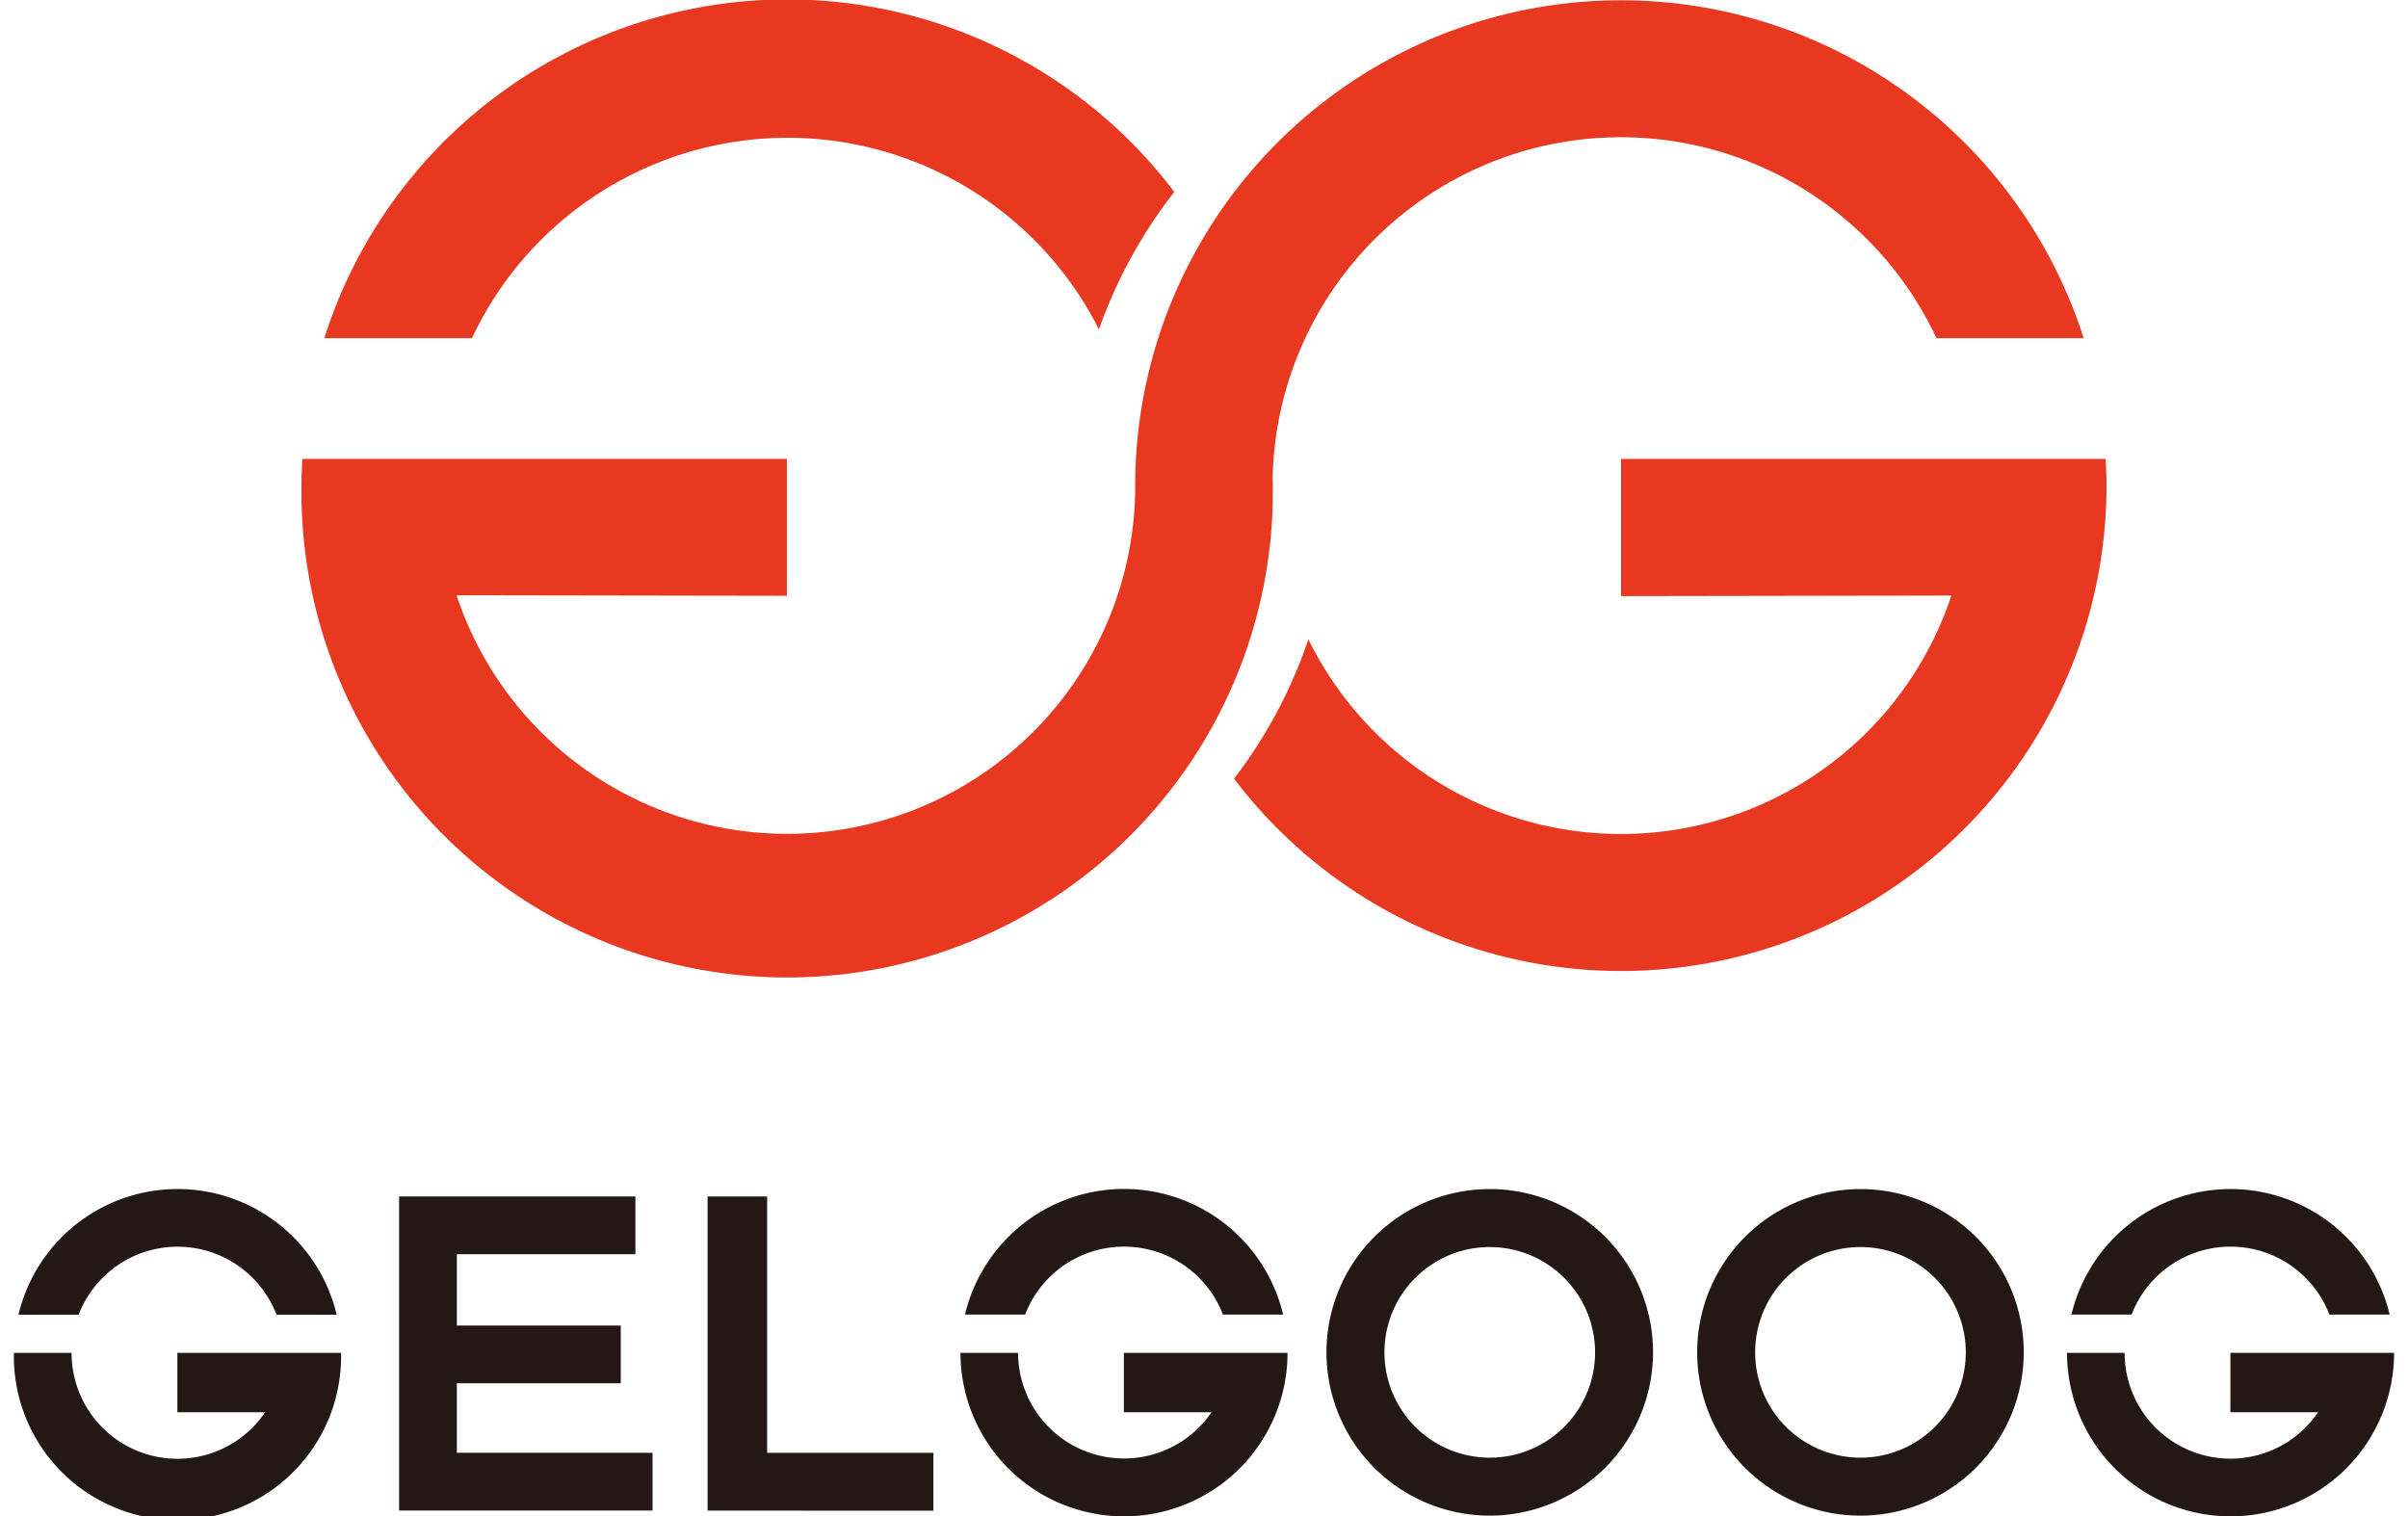 <svg id="图层_1" data-name="图层 1" xmlns="http://www.w3.org/2000/svg" viewBox="0 0 306.14 192.76"><defs><style>.cls-1{fill:#e83820;}.cls-2{fill:#231815;}</style></defs><path class="cls-1" d="M267.7,58.35H206.09V75.79l42-.07a44.27,44.27,0,0,1-81.75,5.56A61.38,61.38,0,0,1,156.89,99,61.72,61.72,0,0,0,267.81,61.74C267.81,60.6,267.76,59.47,267.7,58.35Z"/><path class="cls-1" d="M60,43a44.34,44.34,0,0,1,79.2-2.11c.18.34.34.68.51,1a61.68,61.68,0,0,1,9.58-17.48c-.51-.67-1-1.33-1.57-2A61.73,61.73,0,0,0,41.23,43H60Z"/><path class="cls-1" d="M161.8,60.62A44.28,44.28,0,0,1,246.19,43h18.72A61.76,61.76,0,0,0,144.32,61.74c0,.32,0,.63,0,.94a44.27,44.27,0,0,1-86.28,13l42,.07V58.35H38.44c-.06,1.12-.11,2.25-.11,3.39a61.75,61.75,0,1,0,123.49,0C161.82,61.37,161.8,61,161.8,60.62Z"/><path class="cls-2" d="M189.4,192.7a20.76,20.76,0,1,1,20.76-20.76A20.79,20.79,0,0,1,189.4,192.7Zm0-34.15a13.39,13.39,0,1,0,13.39,13.39A13.4,13.4,0,0,0,189.4,158.55Z"/><polygon class="cls-2" points="118.67 184.71 97.53 184.71 97.53 152.12 89.96 152.12 89.96 192.06 118.67 192.07 118.67 184.71"/><polygon class="cls-2" points="58.08 184.71 58.08 175.87 78.92 175.87 78.92 168.53 58.08 168.53 58.08 159.46 80.78 159.46 80.78 152.12 50.74 152.12 50.74 192.05 82.96 192.05 82.96 184.71 58.08 184.71"/><path class="cls-2" d="M10,167.15a13.47,13.47,0,0,1,25.15,0h7.65a20.79,20.79,0,0,0-40.45,0Z"/><path class="cls-2" d="M29.55,172h-7v7.55H33.71A13.46,13.46,0,0,1,9.1,172H1.77a20.8,20.8,0,1,0,41.59,0H29.55Z"/><path class="cls-2" d="M130.33,167.14a13.47,13.47,0,0,1,25.15,0h7.65a20.79,20.79,0,0,0-40.45,0Z"/><path class="cls-2" d="M149.88,172h-7v7.55h11.15A13.47,13.47,0,0,1,129.43,172h-7.32a20.79,20.79,0,1,0,41.58,0H149.88Z"/><path class="cls-2" d="M271,167.14a13.47,13.47,0,0,1,25.15,0h7.66a20.8,20.8,0,0,0-40.46,0Z"/><path class="cls-2" d="M290.56,172h-7v7.55h11.15A13.46,13.46,0,0,1,270.11,172h-7.32a20.79,20.79,0,0,0,41.58,0H290.56Z"/><path class="cls-2" d="M236.53,192.7a20.76,20.76,0,1,1,20.76-20.76A20.78,20.78,0,0,1,236.53,192.7Zm0-34.15a13.39,13.39,0,1,0,13.39,13.39A13.4,13.4,0,0,0,236.53,158.55Z"/></svg>